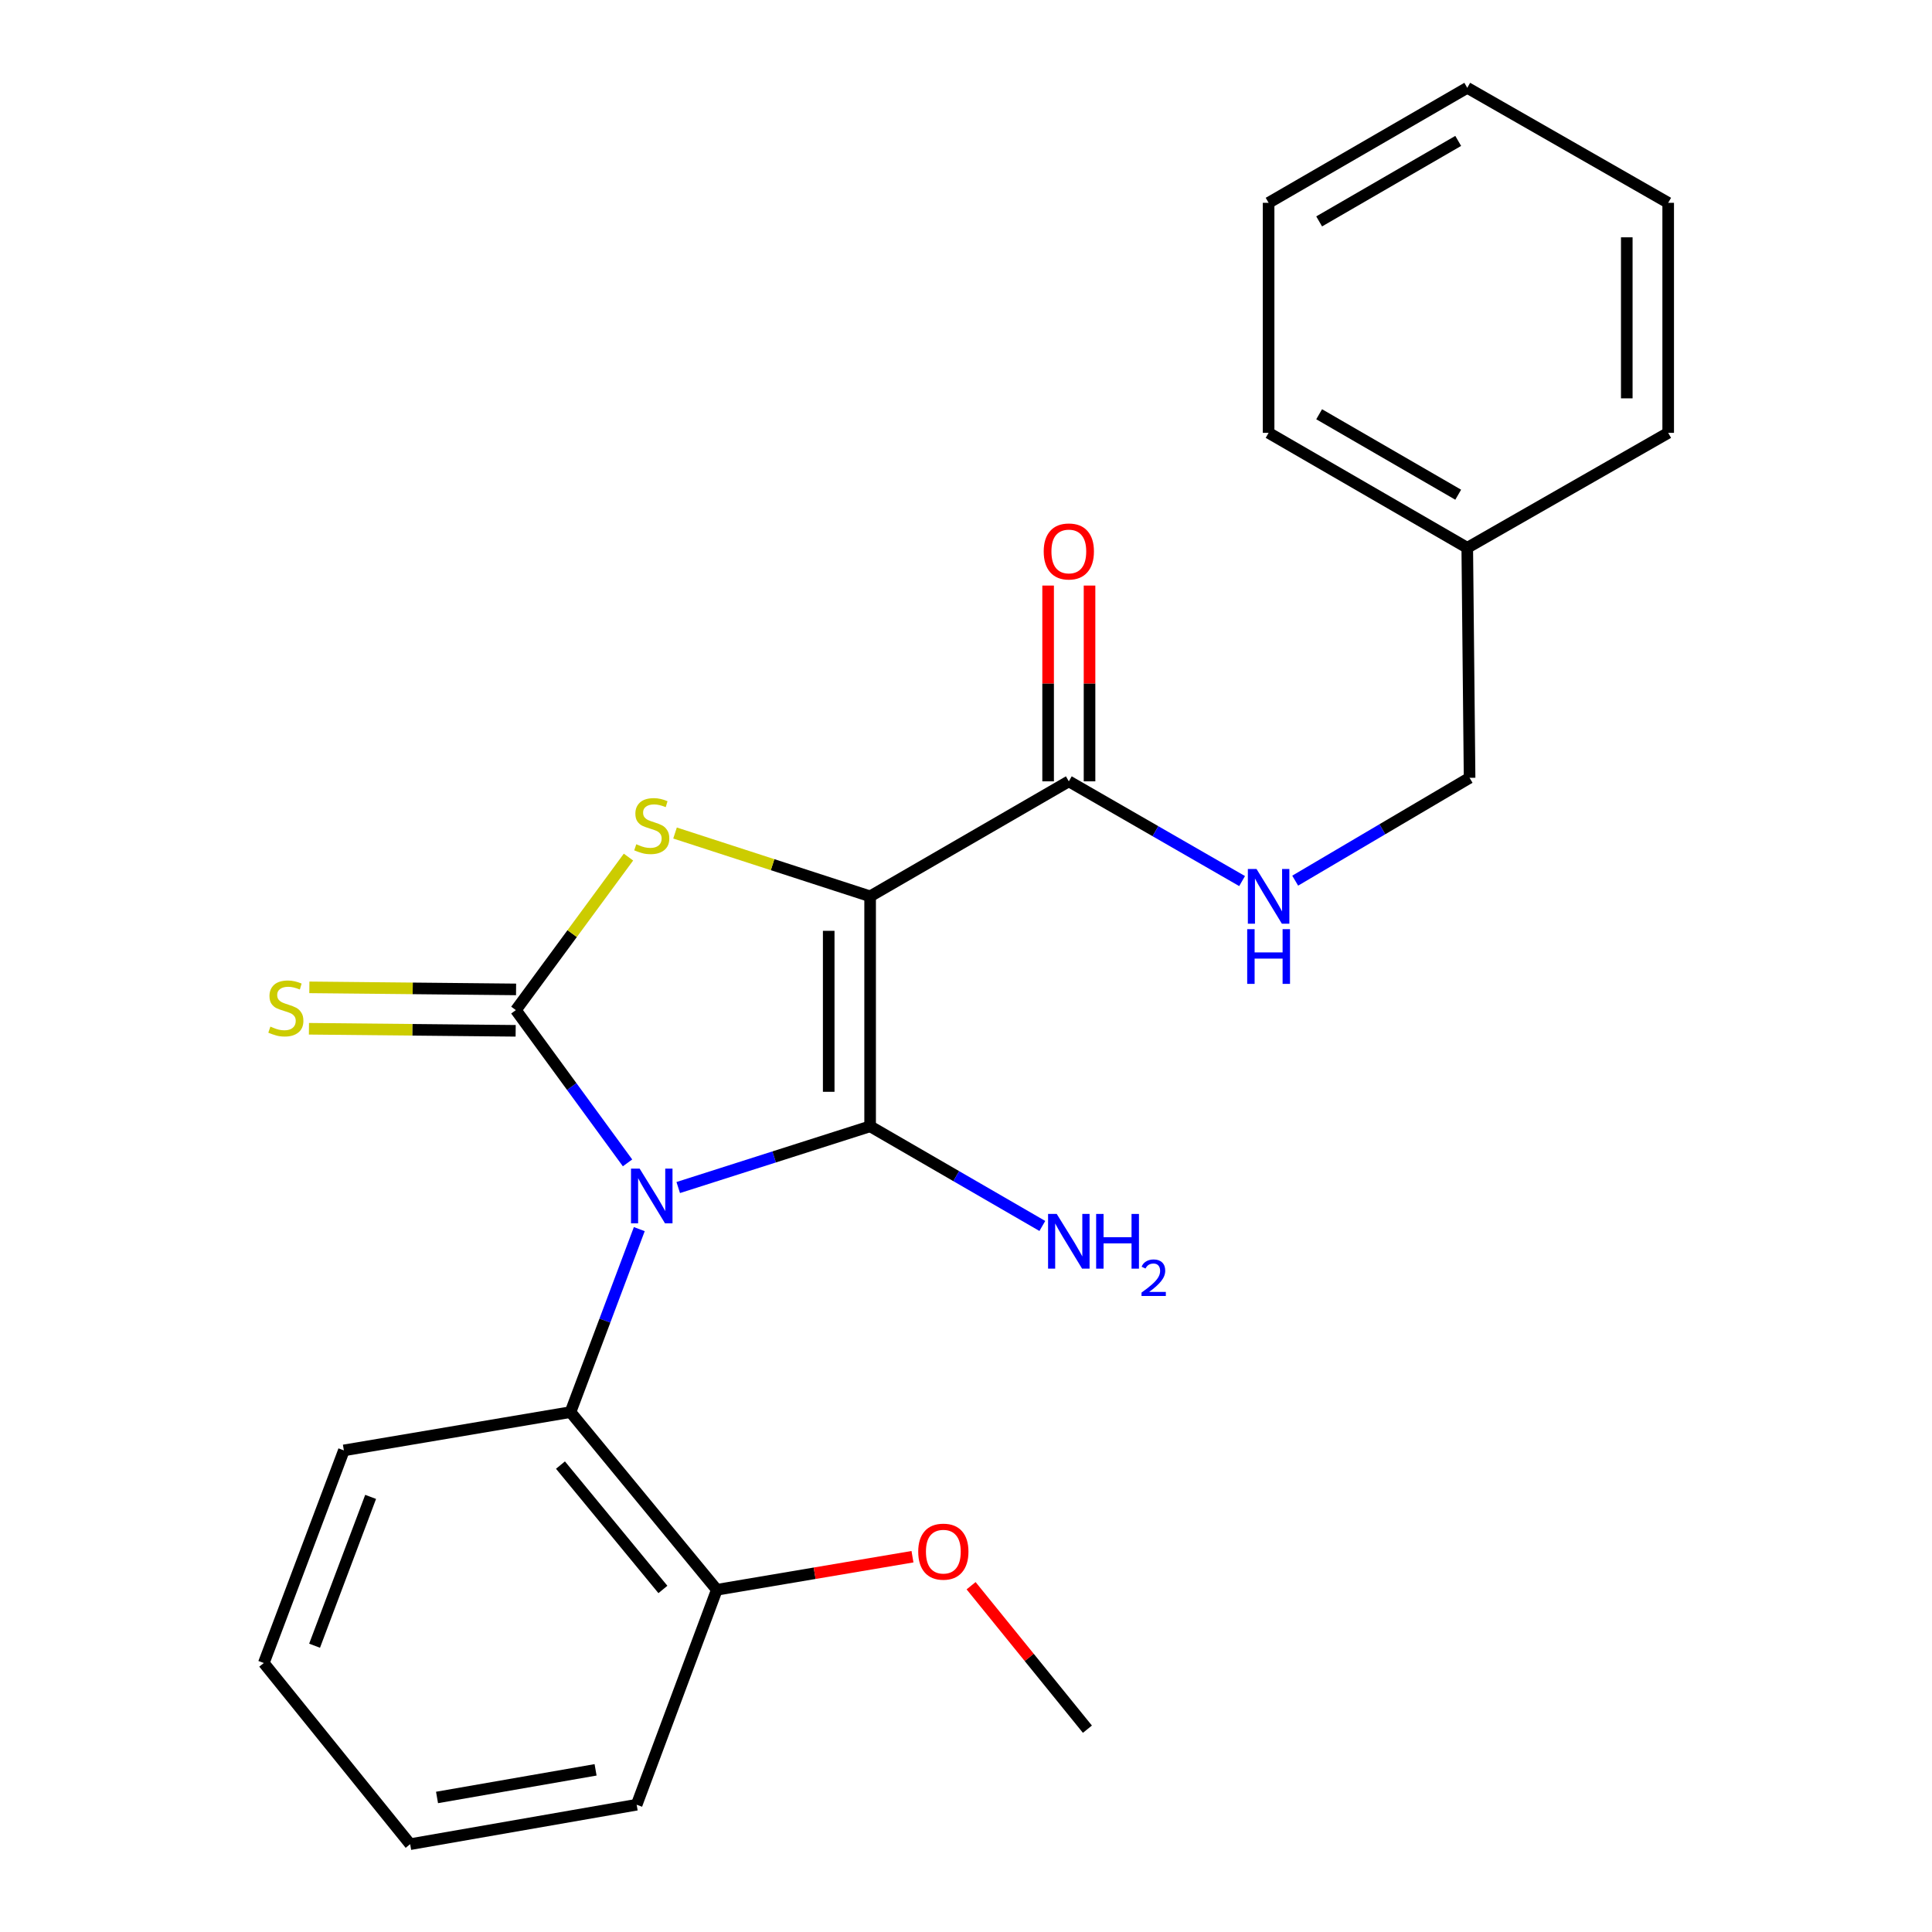 <?xml version='1.0' encoding='iso-8859-1'?>
<svg version='1.1' baseProfile='full'
              xmlns='http://www.w3.org/2000/svg'
                      xmlns:rdkit='http://www.rdkit.org/xml'
                      xmlns:xlink='http://www.w3.org/1999/xlink'
                  xml:space='preserve'
width='1000px' height='1000px' viewBox='0 0 1000 1000'>
<!-- END OF HEADER -->
<rect style='opacity:1.0;fill:#FFFFFF;stroke:none' width='1000' height='1000' x='0' y='0'> </rect>
<path class='bond-0' d='M 351.052,614.669 L 400.713,598.82' style='fill:none;fill-rule:evenodd;stroke:#0000FF;stroke-width:6px;stroke-linecap:butt;stroke-linejoin:miter;stroke-opacity:1' />
<path class='bond-0' d='M 400.713,598.82 L 450.375,582.971' style='fill:none;fill-rule:evenodd;stroke:#000000;stroke-width:6px;stroke-linecap:butt;stroke-linejoin:miter;stroke-opacity:1' />
<path class='bond-2' d='M 324.816,601.904 L 295.914,562.367' style='fill:none;fill-rule:evenodd;stroke:#0000FF;stroke-width:6px;stroke-linecap:butt;stroke-linejoin:miter;stroke-opacity:1' />
<path class='bond-2' d='M 295.914,562.367 L 267.011,522.83' style='fill:none;fill-rule:evenodd;stroke:#000000;stroke-width:6px;stroke-linecap:butt;stroke-linejoin:miter;stroke-opacity:1' />
<path class='bond-5' d='M 330.898,636.191 L 313.09,683.548' style='fill:none;fill-rule:evenodd;stroke:#0000FF;stroke-width:6px;stroke-linecap:butt;stroke-linejoin:miter;stroke-opacity:1' />
<path class='bond-5' d='M 313.09,683.548 L 295.283,730.905' style='fill:none;fill-rule:evenodd;stroke:#000000;stroke-width:6px;stroke-linecap:butt;stroke-linejoin:miter;stroke-opacity:1' />
<path class='bond-1' d='M 450.375,582.971 L 450.375,463.939' style='fill:none;fill-rule:evenodd;stroke:#000000;stroke-width:6px;stroke-linecap:butt;stroke-linejoin:miter;stroke-opacity:1' />
<path class='bond-1' d='M 428.939,565.116 L 428.939,481.794' style='fill:none;fill-rule:evenodd;stroke:#000000;stroke-width:6px;stroke-linecap:butt;stroke-linejoin:miter;stroke-opacity:1' />
<path class='bond-8' d='M 450.375,582.971 L 494.943,608.764' style='fill:none;fill-rule:evenodd;stroke:#000000;stroke-width:6px;stroke-linecap:butt;stroke-linejoin:miter;stroke-opacity:1' />
<path class='bond-8' d='M 494.943,608.764 L 539.511,634.557' style='fill:none;fill-rule:evenodd;stroke:#0000FF;stroke-width:6px;stroke-linecap:butt;stroke-linejoin:miter;stroke-opacity:1' />
<path class='bond-4' d='M 450.375,463.939 L 553.222,404.418' style='fill:none;fill-rule:evenodd;stroke:#000000;stroke-width:6px;stroke-linecap:butt;stroke-linejoin:miter;stroke-opacity:1' />
<path class='bond-24' d='M 450.375,463.939 L 399.886,447.555' style='fill:none;fill-rule:evenodd;stroke:#000000;stroke-width:6px;stroke-linecap:butt;stroke-linejoin:miter;stroke-opacity:1' />
<path class='bond-24' d='M 399.886,447.555 L 349.397,431.17' style='fill:none;fill-rule:evenodd;stroke:#CCCC00;stroke-width:6px;stroke-linecap:butt;stroke-linejoin:miter;stroke-opacity:1' />
<path class='bond-3' d='M 267.011,522.83 L 296.155,483.229' style='fill:none;fill-rule:evenodd;stroke:#000000;stroke-width:6px;stroke-linecap:butt;stroke-linejoin:miter;stroke-opacity:1' />
<path class='bond-3' d='M 296.155,483.229 L 325.299,443.628' style='fill:none;fill-rule:evenodd;stroke:#CCCC00;stroke-width:6px;stroke-linecap:butt;stroke-linejoin:miter;stroke-opacity:1' />
<path class='bond-6' d='M 267.117,512.112 L 213.618,511.582' style='fill:none;fill-rule:evenodd;stroke:#000000;stroke-width:6px;stroke-linecap:butt;stroke-linejoin:miter;stroke-opacity:1' />
<path class='bond-6' d='M 213.618,511.582 L 160.119,511.052' style='fill:none;fill-rule:evenodd;stroke:#CCCC00;stroke-width:6px;stroke-linecap:butt;stroke-linejoin:miter;stroke-opacity:1' />
<path class='bond-6' d='M 266.905,533.547 L 213.406,533.018' style='fill:none;fill-rule:evenodd;stroke:#000000;stroke-width:6px;stroke-linecap:butt;stroke-linejoin:miter;stroke-opacity:1' />
<path class='bond-6' d='M 213.406,533.018 L 159.906,532.488' style='fill:none;fill-rule:evenodd;stroke:#CCCC00;stroke-width:6px;stroke-linecap:butt;stroke-linejoin:miter;stroke-opacity:1' />
<path class='bond-7' d='M 553.222,404.418 L 598.063,430.229' style='fill:none;fill-rule:evenodd;stroke:#000000;stroke-width:6px;stroke-linecap:butt;stroke-linejoin:miter;stroke-opacity:1' />
<path class='bond-7' d='M 598.063,430.229 L 642.905,456.04' style='fill:none;fill-rule:evenodd;stroke:#0000FF;stroke-width:6px;stroke-linecap:butt;stroke-linejoin:miter;stroke-opacity:1' />
<path class='bond-10' d='M 563.94,404.418 L 563.94,353.753' style='fill:none;fill-rule:evenodd;stroke:#000000;stroke-width:6px;stroke-linecap:butt;stroke-linejoin:miter;stroke-opacity:1' />
<path class='bond-10' d='M 563.94,353.753 L 563.94,303.088' style='fill:none;fill-rule:evenodd;stroke:#FF0000;stroke-width:6px;stroke-linecap:butt;stroke-linejoin:miter;stroke-opacity:1' />
<path class='bond-10' d='M 542.503,404.418 L 542.503,353.753' style='fill:none;fill-rule:evenodd;stroke:#000000;stroke-width:6px;stroke-linecap:butt;stroke-linejoin:miter;stroke-opacity:1' />
<path class='bond-10' d='M 542.503,353.753 L 542.503,303.088' style='fill:none;fill-rule:evenodd;stroke:#FF0000;stroke-width:6px;stroke-linecap:butt;stroke-linejoin:miter;stroke-opacity:1' />
<path class='bond-9' d='M 295.283,730.905 L 371.025,822.867' style='fill:none;fill-rule:evenodd;stroke:#000000;stroke-width:6px;stroke-linecap:butt;stroke-linejoin:miter;stroke-opacity:1' />
<path class='bond-9' d='M 290.098,758.327 L 343.117,822.701' style='fill:none;fill-rule:evenodd;stroke:#000000;stroke-width:6px;stroke-linecap:butt;stroke-linejoin:miter;stroke-opacity:1' />
<path class='bond-14' d='M 295.283,730.905 L 177.991,750.722' style='fill:none;fill-rule:evenodd;stroke:#000000;stroke-width:6px;stroke-linecap:butt;stroke-linejoin:miter;stroke-opacity:1' />
<path class='bond-11' d='M 670.387,455.826 L 715.521,429.211' style='fill:none;fill-rule:evenodd;stroke:#0000FF;stroke-width:6px;stroke-linecap:butt;stroke-linejoin:miter;stroke-opacity:1' />
<path class='bond-11' d='M 715.521,429.211 L 760.654,402.596' style='fill:none;fill-rule:evenodd;stroke:#000000;stroke-width:6px;stroke-linecap:butt;stroke-linejoin:miter;stroke-opacity:1' />
<path class='bond-12' d='M 371.025,822.867 L 421.661,814.308' style='fill:none;fill-rule:evenodd;stroke:#000000;stroke-width:6px;stroke-linecap:butt;stroke-linejoin:miter;stroke-opacity:1' />
<path class='bond-12' d='M 421.661,814.308 L 472.297,805.75' style='fill:none;fill-rule:evenodd;stroke:#FF0000;stroke-width:6px;stroke-linecap:butt;stroke-linejoin:miter;stroke-opacity:1' />
<path class='bond-15' d='M 371.025,822.867 L 329.534,934.121' style='fill:none;fill-rule:evenodd;stroke:#000000;stroke-width:6px;stroke-linecap:butt;stroke-linejoin:miter;stroke-opacity:1' />
<path class='bond-13' d='M 760.654,402.596 L 759.451,283.541' style='fill:none;fill-rule:evenodd;stroke:#000000;stroke-width:6px;stroke-linecap:butt;stroke-linejoin:miter;stroke-opacity:1' />
<path class='bond-16' d='M 502.638,820.77 L 532.741,857.897' style='fill:none;fill-rule:evenodd;stroke:#FF0000;stroke-width:6px;stroke-linecap:butt;stroke-linejoin:miter;stroke-opacity:1' />
<path class='bond-16' d='M 532.741,857.897 L 562.844,895.024' style='fill:none;fill-rule:evenodd;stroke:#000000;stroke-width:6px;stroke-linecap:butt;stroke-linejoin:miter;stroke-opacity:1' />
<path class='bond-17' d='M 759.451,283.541 L 656.628,224.043' style='fill:none;fill-rule:evenodd;stroke:#000000;stroke-width:6px;stroke-linecap:butt;stroke-linejoin:miter;stroke-opacity:1' />
<path class='bond-17' d='M 754.764,256.062 L 682.788,214.414' style='fill:none;fill-rule:evenodd;stroke:#000000;stroke-width:6px;stroke-linecap:butt;stroke-linejoin:miter;stroke-opacity:1' />
<path class='bond-18' d='M 759.451,283.541 L 863.453,224.043' style='fill:none;fill-rule:evenodd;stroke:#000000;stroke-width:6px;stroke-linecap:butt;stroke-linejoin:miter;stroke-opacity:1' />
<path class='bond-19' d='M 177.991,750.722 L 136.547,860.773' style='fill:none;fill-rule:evenodd;stroke:#000000;stroke-width:6px;stroke-linecap:butt;stroke-linejoin:miter;stroke-opacity:1' />
<path class='bond-19' d='M 191.835,774.784 L 162.825,851.82' style='fill:none;fill-rule:evenodd;stroke:#000000;stroke-width:6px;stroke-linecap:butt;stroke-linejoin:miter;stroke-opacity:1' />
<path class='bond-25' d='M 329.534,934.121 L 212.301,954.545' style='fill:none;fill-rule:evenodd;stroke:#000000;stroke-width:6px;stroke-linecap:butt;stroke-linejoin:miter;stroke-opacity:1' />
<path class='bond-25' d='M 308.269,916.067 L 226.206,930.364' style='fill:none;fill-rule:evenodd;stroke:#000000;stroke-width:6px;stroke-linecap:butt;stroke-linejoin:miter;stroke-opacity:1' />
<path class='bond-22' d='M 656.628,224.043 L 656.628,104.976' style='fill:none;fill-rule:evenodd;stroke:#000000;stroke-width:6px;stroke-linecap:butt;stroke-linejoin:miter;stroke-opacity:1' />
<path class='bond-21' d='M 863.453,224.043 L 863.453,104.976' style='fill:none;fill-rule:evenodd;stroke:#000000;stroke-width:6px;stroke-linecap:butt;stroke-linejoin:miter;stroke-opacity:1' />
<path class='bond-21' d='M 842.017,206.183 L 842.017,122.836' style='fill:none;fill-rule:evenodd;stroke:#000000;stroke-width:6px;stroke-linecap:butt;stroke-linejoin:miter;stroke-opacity:1' />
<path class='bond-20' d='M 136.547,860.773 L 212.301,954.545' style='fill:none;fill-rule:evenodd;stroke:#000000;stroke-width:6px;stroke-linecap:butt;stroke-linejoin:miter;stroke-opacity:1' />
<path class='bond-23' d='M 863.453,104.976 L 759.451,45.455' style='fill:none;fill-rule:evenodd;stroke:#000000;stroke-width:6px;stroke-linecap:butt;stroke-linejoin:miter;stroke-opacity:1' />
<path class='bond-26' d='M 656.628,104.976 L 759.451,45.455' style='fill:none;fill-rule:evenodd;stroke:#000000;stroke-width:6px;stroke-linecap:butt;stroke-linejoin:miter;stroke-opacity:1' />
<path class='bond-26' d='M 682.791,114.6 L 754.767,72.935' style='fill:none;fill-rule:evenodd;stroke:#000000;stroke-width:6px;stroke-linecap:butt;stroke-linejoin:miter;stroke-opacity:1' />
<path  class='atom-0' d='M 331.086 604.883
L 340.366 619.883
Q 341.286 621.363, 342.766 624.043
Q 344.246 626.723, 344.326 626.883
L 344.326 604.883
L 348.086 604.883
L 348.086 633.203
L 344.206 633.203
L 334.246 616.803
Q 333.086 614.883, 331.846 612.683
Q 330.646 610.483, 330.286 609.803
L 330.286 633.203
L 326.606 633.203
L 326.606 604.883
L 331.086 604.883
' fill='#0000FF'/>
<path  class='atom-4' d='M 329.346 436.979
Q 329.666 437.099, 330.986 437.659
Q 332.306 438.219, 333.746 438.579
Q 335.226 438.899, 336.666 438.899
Q 339.346 438.899, 340.906 437.619
Q 342.466 436.299, 342.466 434.019
Q 342.466 432.459, 341.666 431.499
Q 340.906 430.539, 339.706 430.019
Q 338.506 429.499, 336.506 428.899
Q 333.986 428.139, 332.466 427.419
Q 330.986 426.699, 329.906 425.179
Q 328.866 423.659, 328.866 421.099
Q 328.866 417.539, 331.266 415.339
Q 333.706 413.139, 338.506 413.139
Q 341.786 413.139, 345.506 414.699
L 344.586 417.779
Q 341.186 416.379, 338.626 416.379
Q 335.866 416.379, 334.346 417.539
Q 332.826 418.659, 332.866 420.619
Q 332.866 422.139, 333.626 423.059
Q 334.426 423.979, 335.546 424.499
Q 336.706 425.019, 338.626 425.619
Q 341.186 426.419, 342.706 427.219
Q 344.226 428.019, 345.306 429.659
Q 346.426 431.259, 346.426 434.019
Q 346.426 437.939, 343.786 440.059
Q 341.186 442.139, 336.826 442.139
Q 334.306 442.139, 332.386 441.579
Q 330.506 441.059, 328.266 440.139
L 329.346 436.979
' fill='#CCCC00'/>
<path  class='atom-7' d='M 139.956 531.371
Q 140.276 531.491, 141.596 532.051
Q 142.916 532.611, 144.356 532.971
Q 145.836 533.291, 147.276 533.291
Q 149.956 533.291, 151.516 532.011
Q 153.076 530.691, 153.076 528.411
Q 153.076 526.851, 152.276 525.891
Q 151.516 524.931, 150.316 524.411
Q 149.116 523.891, 147.116 523.291
Q 144.596 522.531, 143.076 521.811
Q 141.596 521.091, 140.516 519.571
Q 139.476 518.051, 139.476 515.491
Q 139.476 511.931, 141.876 509.731
Q 144.316 507.531, 149.116 507.531
Q 152.396 507.531, 156.116 509.091
L 155.196 512.171
Q 151.796 510.771, 149.236 510.771
Q 146.476 510.771, 144.956 511.931
Q 143.436 513.051, 143.476 515.011
Q 143.476 516.531, 144.236 517.451
Q 145.036 518.371, 146.156 518.891
Q 147.316 519.411, 149.236 520.011
Q 151.796 520.811, 153.316 521.611
Q 154.836 522.411, 155.916 524.051
Q 157.036 525.651, 157.036 528.411
Q 157.036 532.331, 154.396 534.451
Q 151.796 536.531, 147.436 536.531
Q 144.916 536.531, 142.996 535.971
Q 141.116 535.451, 138.876 534.531
L 139.956 531.371
' fill='#CCCC00'/>
<path  class='atom-8' d='M 650.368 449.779
L 659.648 464.779
Q 660.568 466.259, 662.048 468.939
Q 663.528 471.619, 663.608 471.779
L 663.608 449.779
L 667.368 449.779
L 667.368 478.099
L 663.488 478.099
L 653.528 461.699
Q 652.368 459.779, 651.128 457.579
Q 649.928 455.379, 649.568 454.699
L 649.568 478.099
L 645.888 478.099
L 645.888 449.779
L 650.368 449.779
' fill='#0000FF'/>
<path  class='atom-8' d='M 645.548 480.931
L 649.388 480.931
L 649.388 492.971
L 663.868 492.971
L 663.868 480.931
L 667.708 480.931
L 667.708 509.251
L 663.868 509.251
L 663.868 496.171
L 649.388 496.171
L 649.388 509.251
L 645.548 509.251
L 645.548 480.931
' fill='#0000FF'/>
<path  class='atom-9' d='M 546.962 628.332
L 556.242 643.332
Q 557.162 644.812, 558.642 647.492
Q 560.122 650.172, 560.202 650.332
L 560.202 628.332
L 563.962 628.332
L 563.962 656.652
L 560.082 656.652
L 550.122 640.252
Q 548.962 638.332, 547.722 636.132
Q 546.522 633.932, 546.162 633.252
L 546.162 656.652
L 542.482 656.652
L 542.482 628.332
L 546.962 628.332
' fill='#0000FF'/>
<path  class='atom-9' d='M 567.362 628.332
L 571.202 628.332
L 571.202 640.372
L 585.682 640.372
L 585.682 628.332
L 589.522 628.332
L 589.522 656.652
L 585.682 656.652
L 585.682 643.572
L 571.202 643.572
L 571.202 656.652
L 567.362 656.652
L 567.362 628.332
' fill='#0000FF'/>
<path  class='atom-9' d='M 590.894 655.658
Q 591.581 653.89, 593.218 652.913
Q 594.854 651.91, 597.125 651.91
Q 599.95 651.91, 601.534 653.441
Q 603.118 654.972, 603.118 657.691
Q 603.118 660.463, 601.058 663.05
Q 599.026 665.638, 594.802 668.7
L 603.434 668.7
L 603.434 670.812
L 590.842 670.812
L 590.842 669.043
Q 594.326 666.562, 596.386 664.714
Q 598.471 662.866, 599.474 661.202
Q 600.478 659.539, 600.478 657.823
Q 600.478 656.028, 599.58 655.025
Q 598.682 654.022, 597.125 654.022
Q 595.62 654.022, 594.617 654.629
Q 593.614 655.236, 592.901 656.582
L 590.894 655.658
' fill='#0000FF'/>
<path  class='atom-11' d='M 540.222 285.431
Q 540.222 278.631, 543.582 274.831
Q 546.942 271.031, 553.222 271.031
Q 559.502 271.031, 562.862 274.831
Q 566.222 278.631, 566.222 285.431
Q 566.222 292.311, 562.822 296.231
Q 559.422 300.111, 553.222 300.111
Q 546.982 300.111, 543.582 296.231
Q 540.222 292.351, 540.222 285.431
M 553.222 296.911
Q 557.542 296.911, 559.862 294.031
Q 562.222 291.111, 562.222 285.431
Q 562.222 279.871, 559.862 277.071
Q 557.542 274.231, 553.222 274.231
Q 548.902 274.231, 546.542 277.031
Q 544.222 279.831, 544.222 285.431
Q 544.222 291.151, 546.542 294.031
Q 548.902 296.911, 553.222 296.911
' fill='#FF0000'/>
<path  class='atom-13' d='M 475.27 803.13
Q 475.27 796.33, 478.63 792.53
Q 481.99 788.73, 488.27 788.73
Q 494.55 788.73, 497.91 792.53
Q 501.27 796.33, 501.27 803.13
Q 501.27 810.01, 497.87 813.93
Q 494.47 817.81, 488.27 817.81
Q 482.03 817.81, 478.63 813.93
Q 475.27 810.05, 475.27 803.13
M 488.27 814.61
Q 492.59 814.61, 494.91 811.73
Q 497.27 808.81, 497.27 803.13
Q 497.27 797.57, 494.91 794.77
Q 492.59 791.93, 488.27 791.93
Q 483.95 791.93, 481.59 794.73
Q 479.27 797.53, 479.27 803.13
Q 479.27 808.85, 481.59 811.73
Q 483.95 814.61, 488.27 814.61
' fill='#FF0000'/>
</svg>
